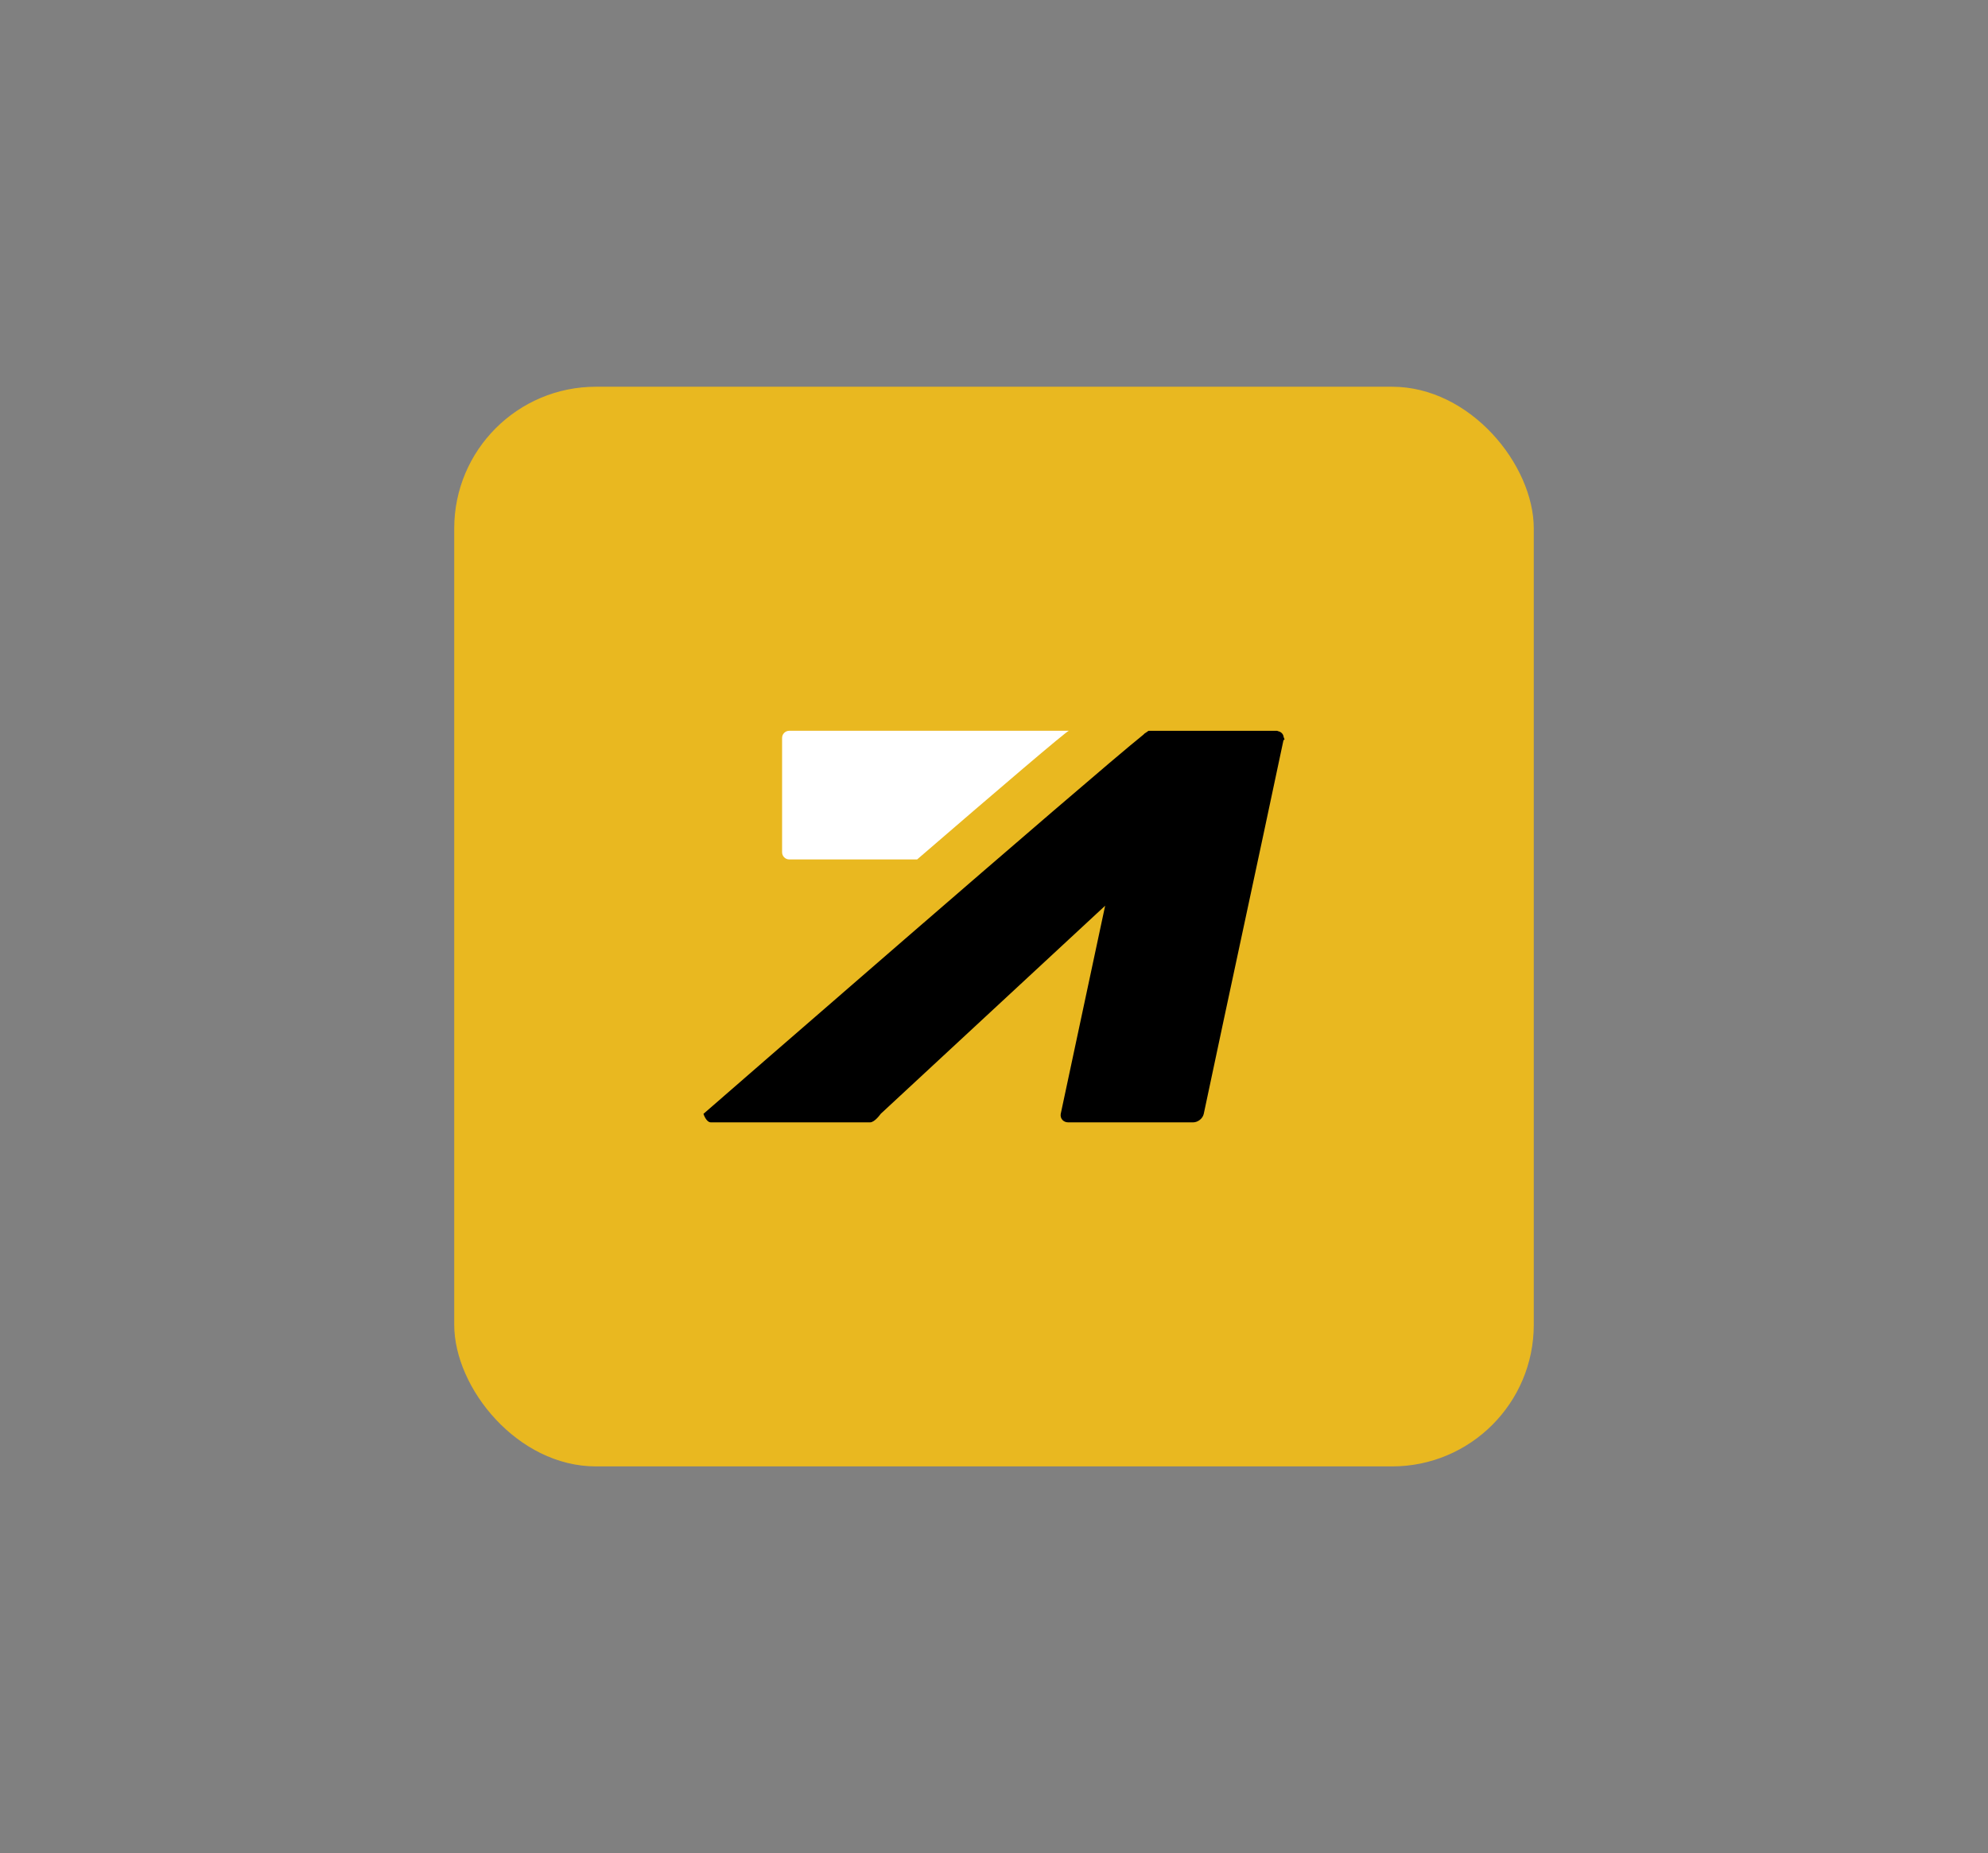 <?xml version="1.0" encoding="UTF-8"?><svg id="uuid-a7d8d596-9c4d-42e1-a111-1775f1683ca2" xmlns="http://www.w3.org/2000/svg" viewBox="0 0 804.66 750"><rect x="0" y="0" width="804.66" height="750" fill="#808080" stroke="none"/><defs><style>.uuid-c43bfa6b-2cef-475c-b902-be5ace49a510{fill:#fff;}.uuid-95ebb3f8-3afc-4cfc-9e8c-f28b9f95a98b{fill:#e9b820;}</style></defs><rect class="uuid-95ebb3f8-3afc-4cfc-9e8c-f28b9f95a98b" x="183.85" y="156.52" width="436.96" height="436.96" rx="57.34" ry="57.34"/><path class="uuid-c43bfa6b-2cef-475c-b902-be5ace49a510" d="M319.47,347.83h51.75c33.2-28.63,60.62-52.07,61.41-52.07h-113.17c-1.6,0-2.9,1.3-2.9,2.9v46.27c0,1.6,1.3,2.9,2.9,2.9Z"/><path d="M519.93,299.22s-.15-.43-.37-.94c-.13-1.21-1.01-2.11-2.3-2.37-.12-.03-.21-.14-.35-.14h-51.98c-.07,0-.39.22-.87.58-.53.28-.99.63-1.37,1.07-20.65,16.49-177.96,153.38-177.96,153.38,0,0,1.08,3.44,3.02,3.44h64.4c1.94,0,4.31-3.44,4.31-3.44l90.86-84.24c-.6,2.82-1.2,5.64-1.81,8.46-5.39,25.26-10.78,50.52-16.17,75.78-.32,1.9,1.08,3.44,3.02,3.44h50.56c1.94,0,3.91-1.55,4.31-3.44,5.32-25.27,10.78-50.52,16.17-75.78,5.36-25.12,10.79-50.22,16.08-75.38l.45-.42Z"/></svg>